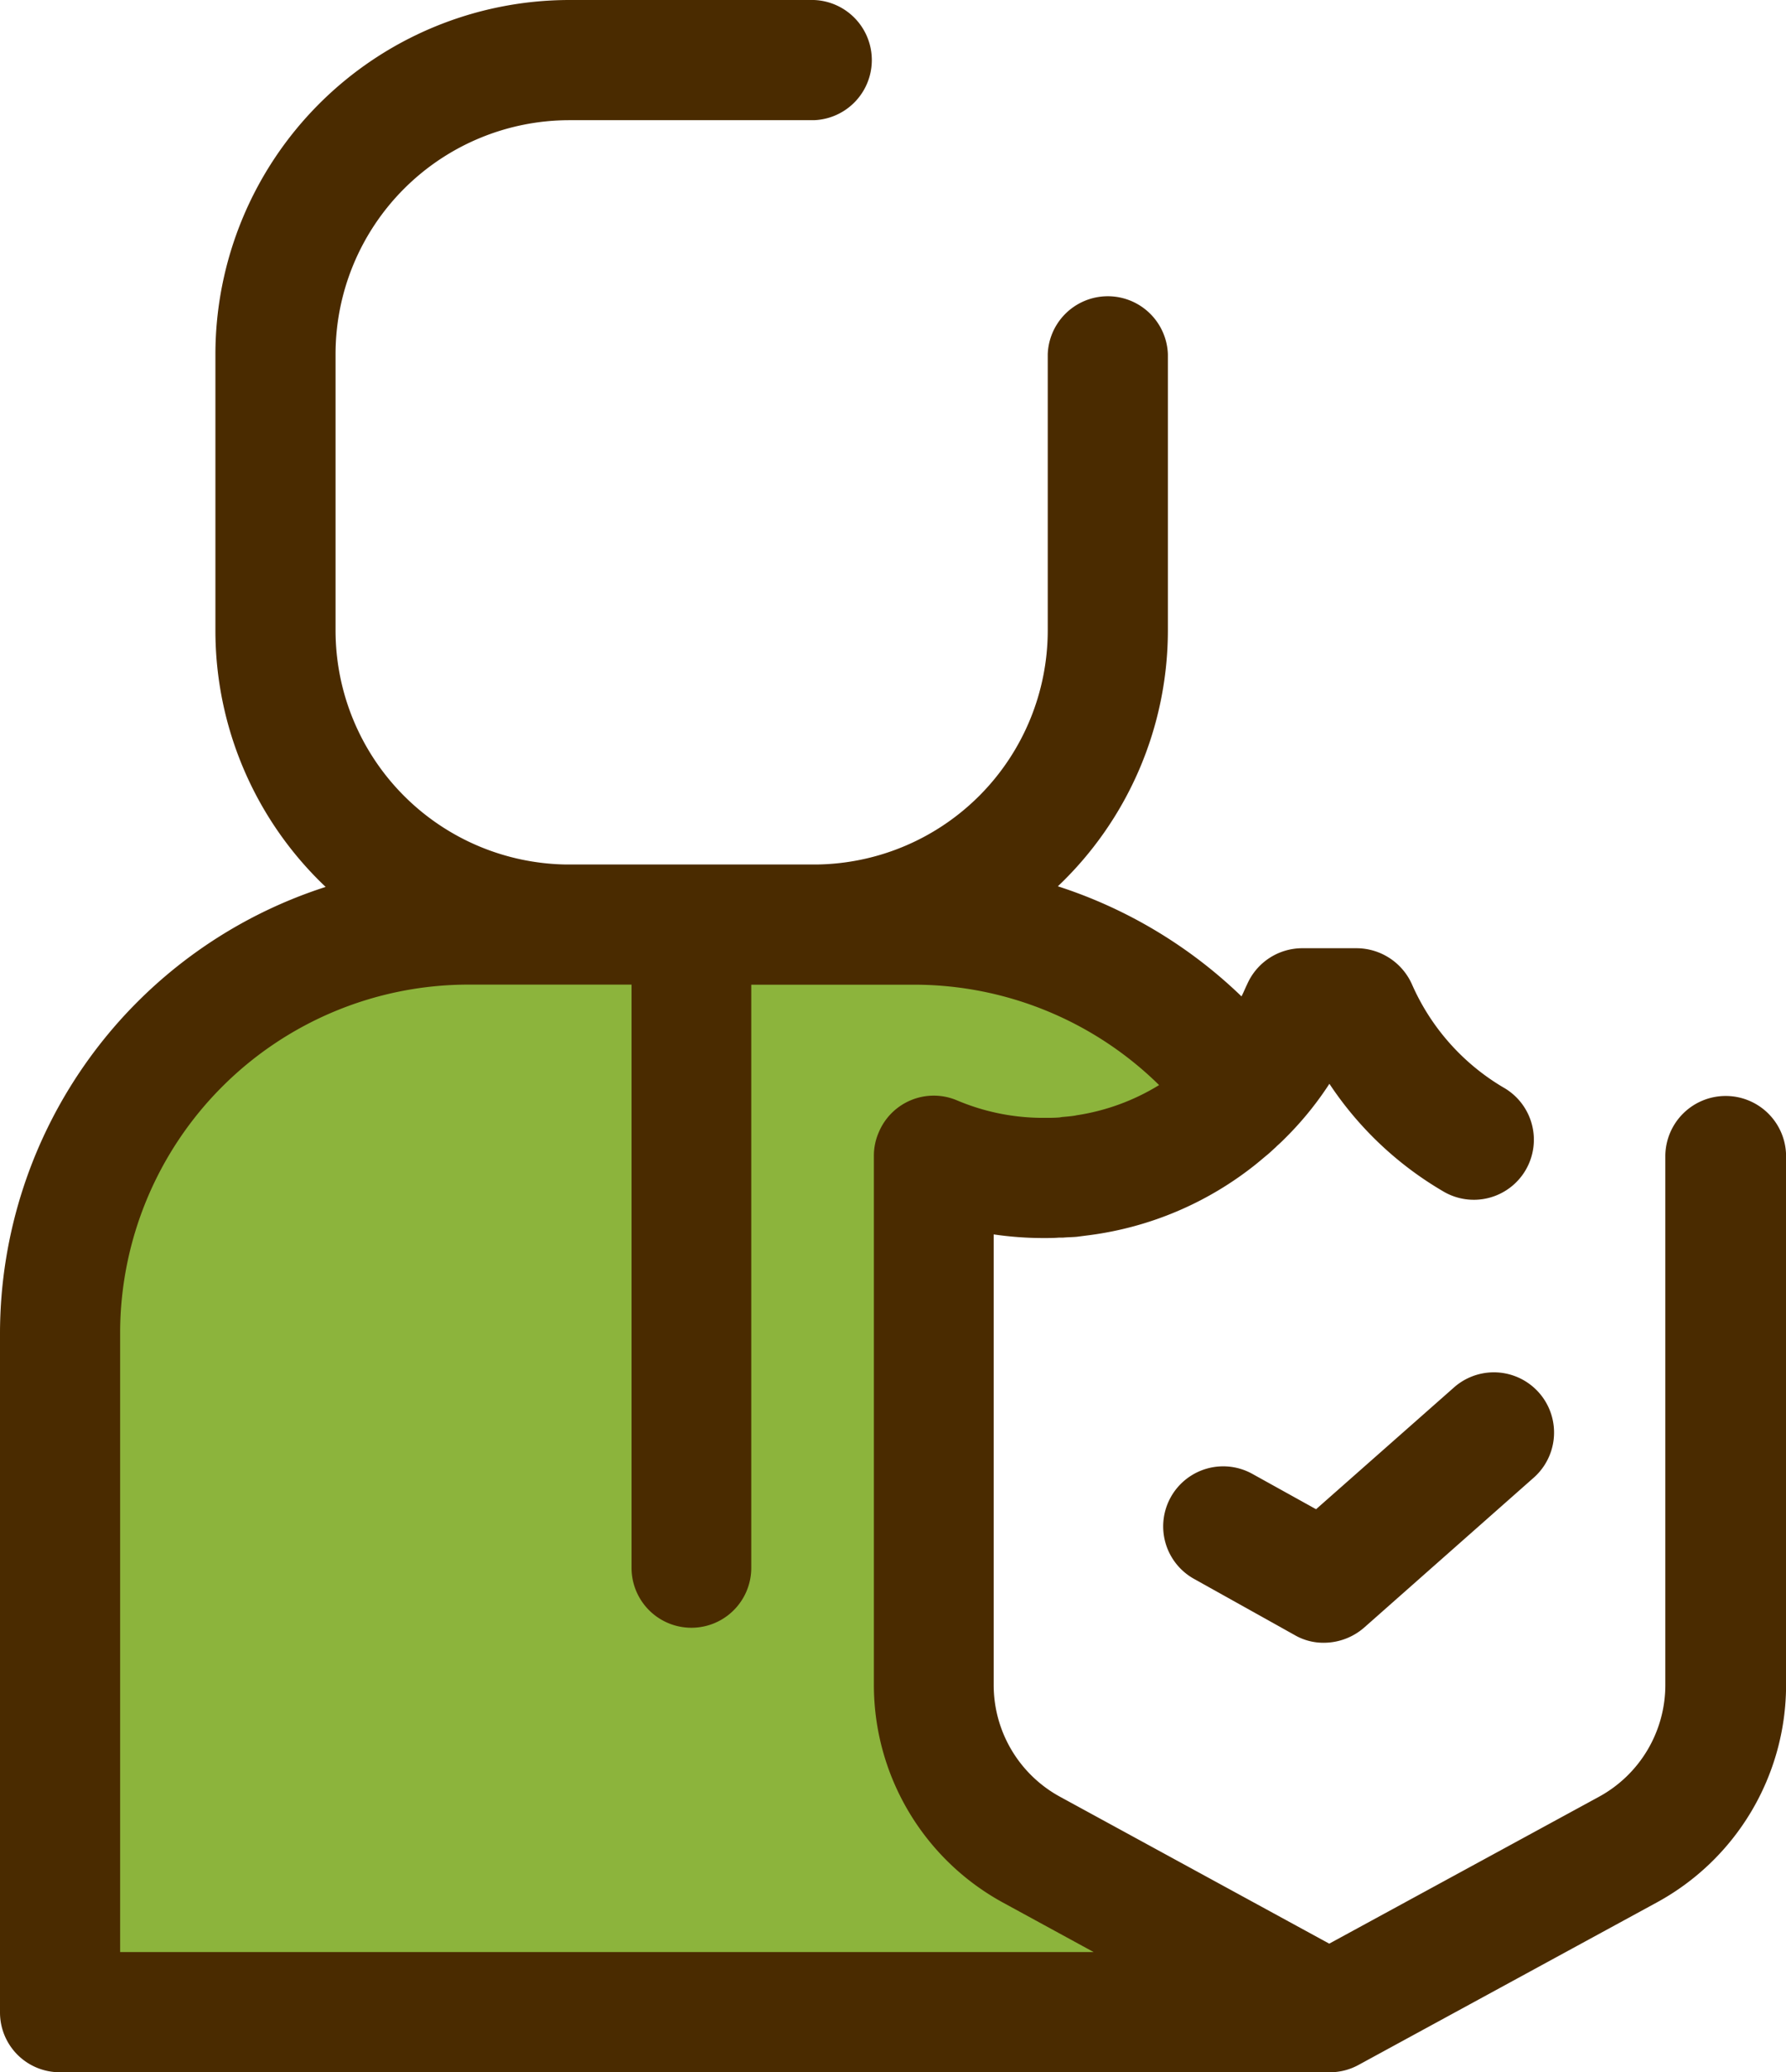 <svg id="user" xmlns="http://www.w3.org/2000/svg" width="43.113" height="49.998" viewBox="0 0 43.113 49.998">
  <path id="Path_6" data-name="Path 6" d="M38.246,250.723a4.51,4.51,0,0,1-2.353-3.965V233.986a6.834,6.834,0,0,0,7.529-1.523,9.832,9.832,0,0,0-7.968-4.062h-10.8a9.856,9.856,0,0,0-9.853,9.853v16.4H45.306v-.078Z" transform="translate(-13.355 -206.096)" fill="#8cb43c"/>
  <path id="Path_7" data-name="Path 7" d="M41.658,26.444A1.457,1.457,0,0,0,40.2,27.889V40.652a3.071,3.071,0,0,1-1.6,2.7l-6.513,3.545-6.5-3.545a3.071,3.071,0,0,1-1.6-2.7V29.784a8.285,8.285,0,0,0,1.2.088c.127,0,.244,0,.371-.01h.1c.107-.01.215-.01.332-.02l.156-.02.156-.02a8.115,8.115,0,0,0,4.013-1.709l.107-.088.127-.107c.088-.068.166-.146.244-.215l.039-.039c.1-.088.186-.176.273-.264a7.9,7.9,0,0,0,.986-1.23,8.345,8.345,0,0,0,2.734,2.588,1.449,1.449,0,1,0,1.465-2.5,5.416,5.416,0,0,1-2.207-2.49,1.47,1.47,0,0,0-1.328-.869H31.434a1.454,1.454,0,0,0-1.328.869c-.049.1-.088.2-.137.293a11.435,11.435,0,0,0-4.433-2.656A8.518,8.518,0,0,0,28.192,15.2V8.545a1.451,1.451,0,0,0-2.9,0v6.67a5.652,5.652,0,0,1-5.576,5.644H13.661A5.65,5.65,0,0,1,8.1,15.214V8.545A5.647,5.647,0,0,1,13.74,2.9h5.908a1.451,1.451,0,0,0,0-2.9H13.74A8.552,8.552,0,0,0,5.2,8.545v6.67A8.518,8.518,0,0,0,7.861,21.4,11.327,11.327,0,0,0,0,32.157v16.4A1.442,1.442,0,0,0,1.445,50H32.1a1.434,1.434,0,0,0,.693-.176L40,45.9a5.977,5.977,0,0,0,3.115-5.234V27.889a1.457,1.457,0,0,0-1.455-1.445ZM2.9,47.1V32.157a8.41,8.41,0,0,1,8.4-8.4h3.945V37.83a1.445,1.445,0,0,0,2.89,0V23.759h3.945a8.435,8.435,0,0,1,5.9,2.422,5.316,5.316,0,0,1-2.012.732h.01c-.107.02-.225.029-.342.039l-.059.01c-.117.01-.244.01-.361.01h-.02a5.326,5.326,0,0,1-2.09-.42,1.438,1.438,0,0,0-1.894.771,1.4,1.4,0,0,0-.117.566V40.652A5.984,5.984,0,0,0,24.2,45.9L26.4,47.1Z" fill="#4a2b00"/>
  <path id="Path_8" data-name="Path 8" d="M291.375,345.6a1.378,1.378,0,0,1-.7-.186l-2.432-1.357a1.449,1.449,0,0,1,1.416-2.529l1.533.85,3.33-2.939a1.453,1.453,0,0,1,1.924,2.178l-4.1,3.623A1.485,1.485,0,0,1,291.375,345.6Z" transform="translate(-259.423 -305.963)" fill="#4a2b00"/>
</svg>
